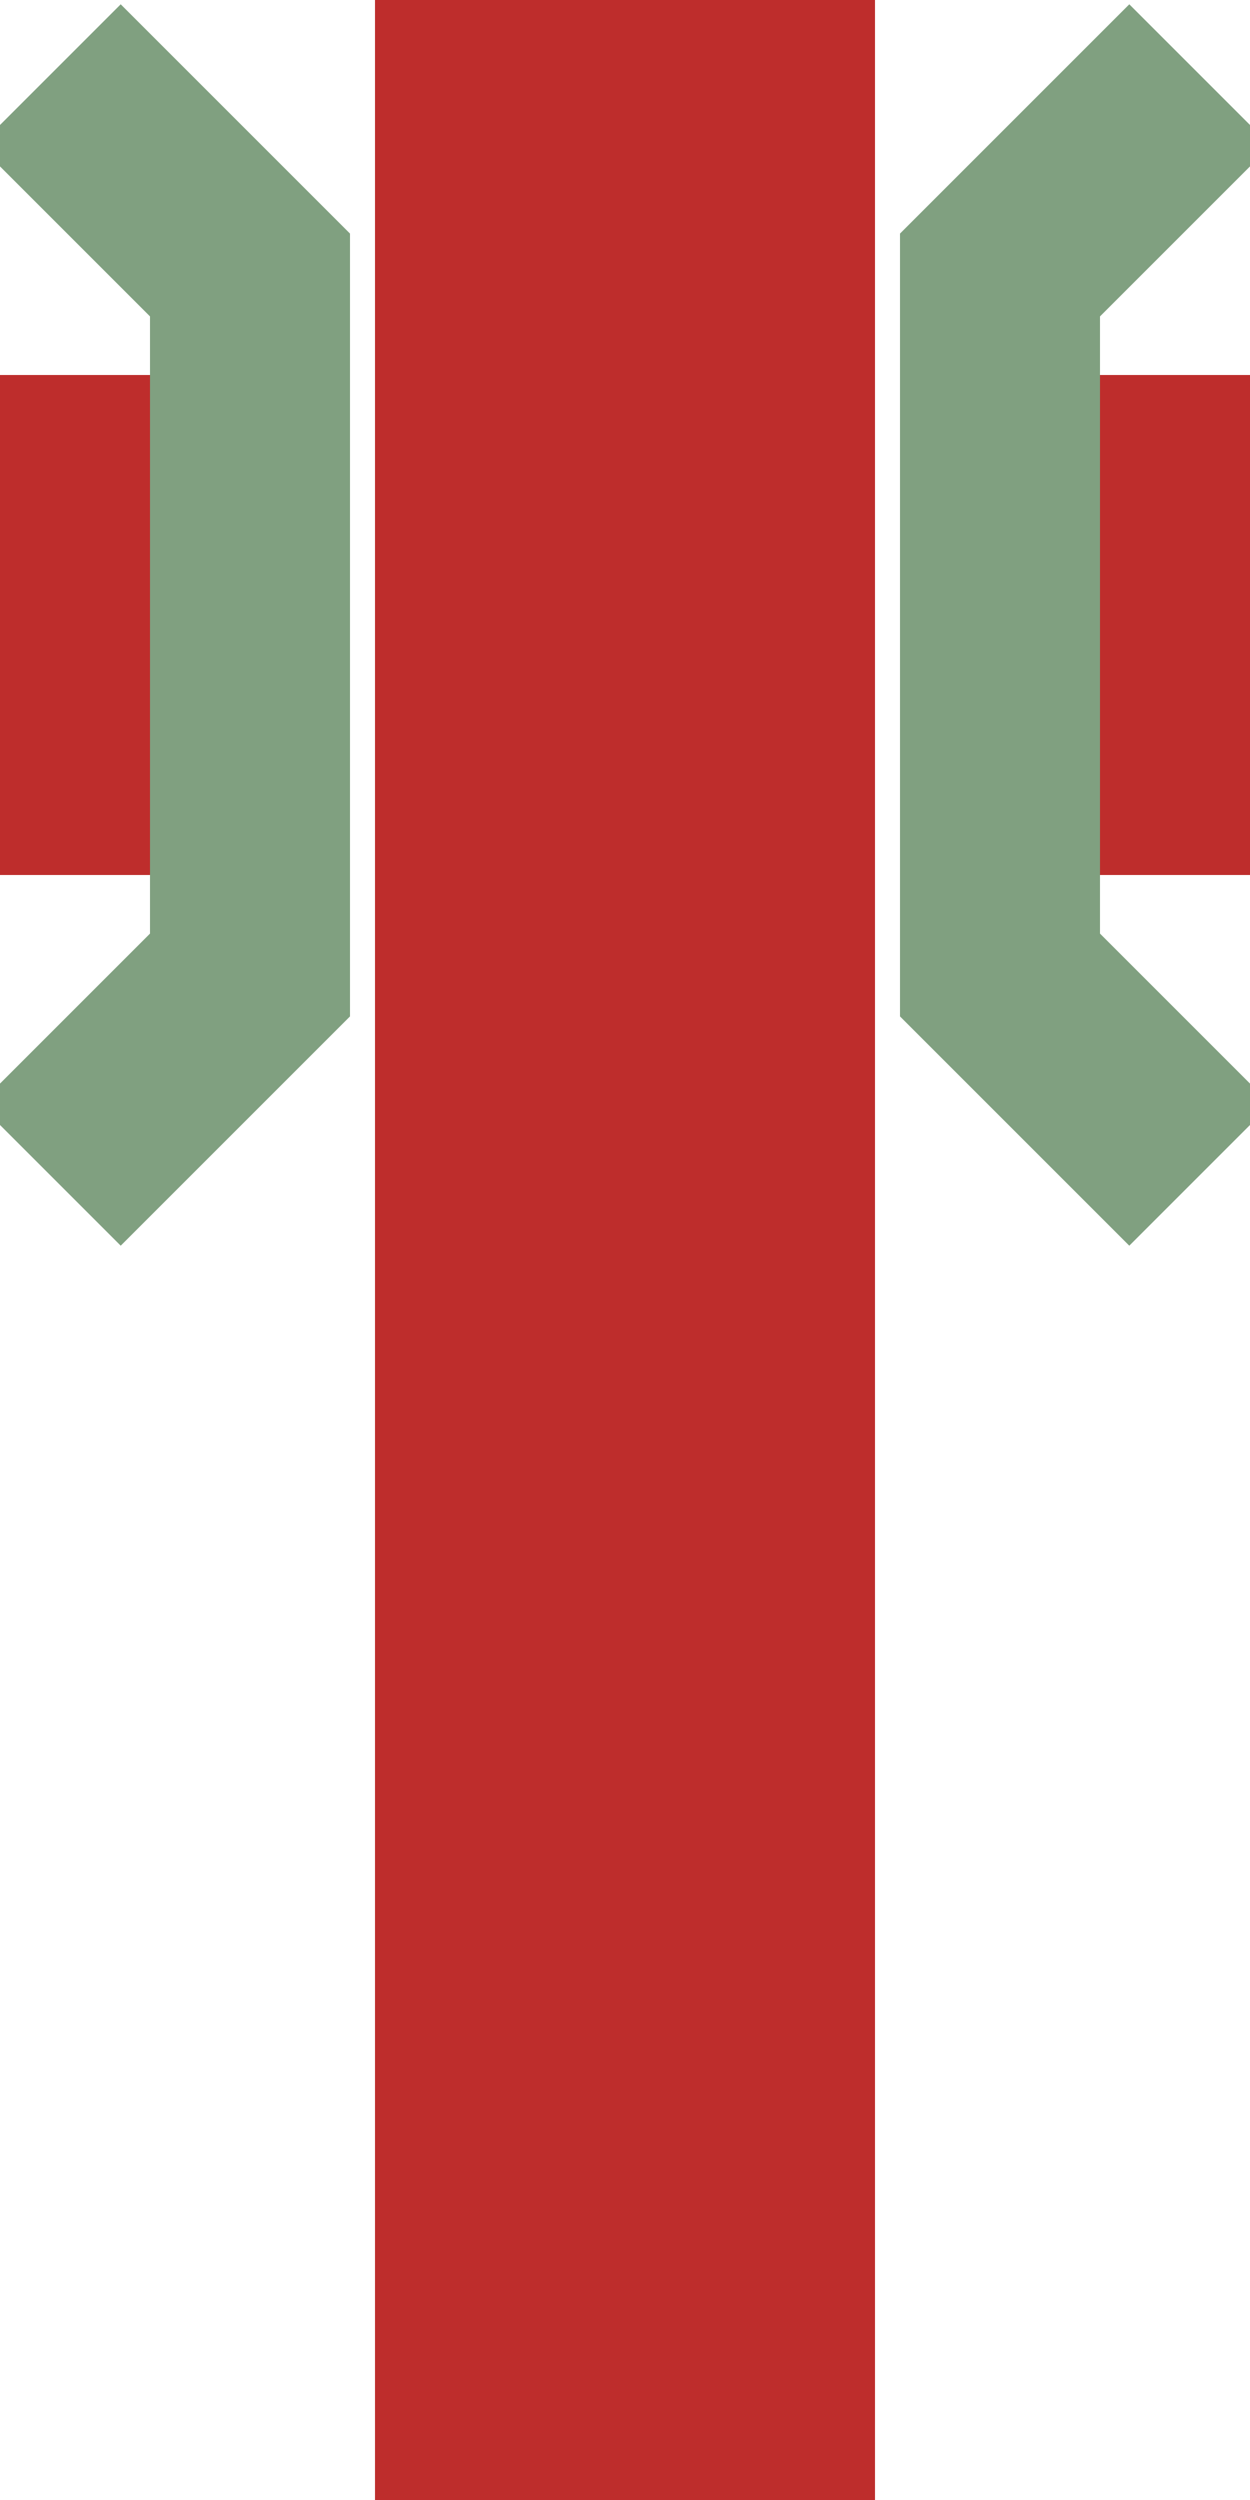 <?xml version="1.0" encoding="UTF-8" standalone="no"?>
<svg xmlns="http://www.w3.org/2000/svg" width="250" height="500">
<title>dKRZo-</title>
<g fill="none">
 <path d="M 125,0 V 500 M 0,125 H 50 M 200,125 H 250" stroke="#be2d2c" stroke-width="100" />
 <path d="M 10,15 L 50,55 V 195 L 10,235 M 240,15 L 200,55 V 195 L 240,235" stroke="#80a080" stroke-width="40" />
</g>
</svg>